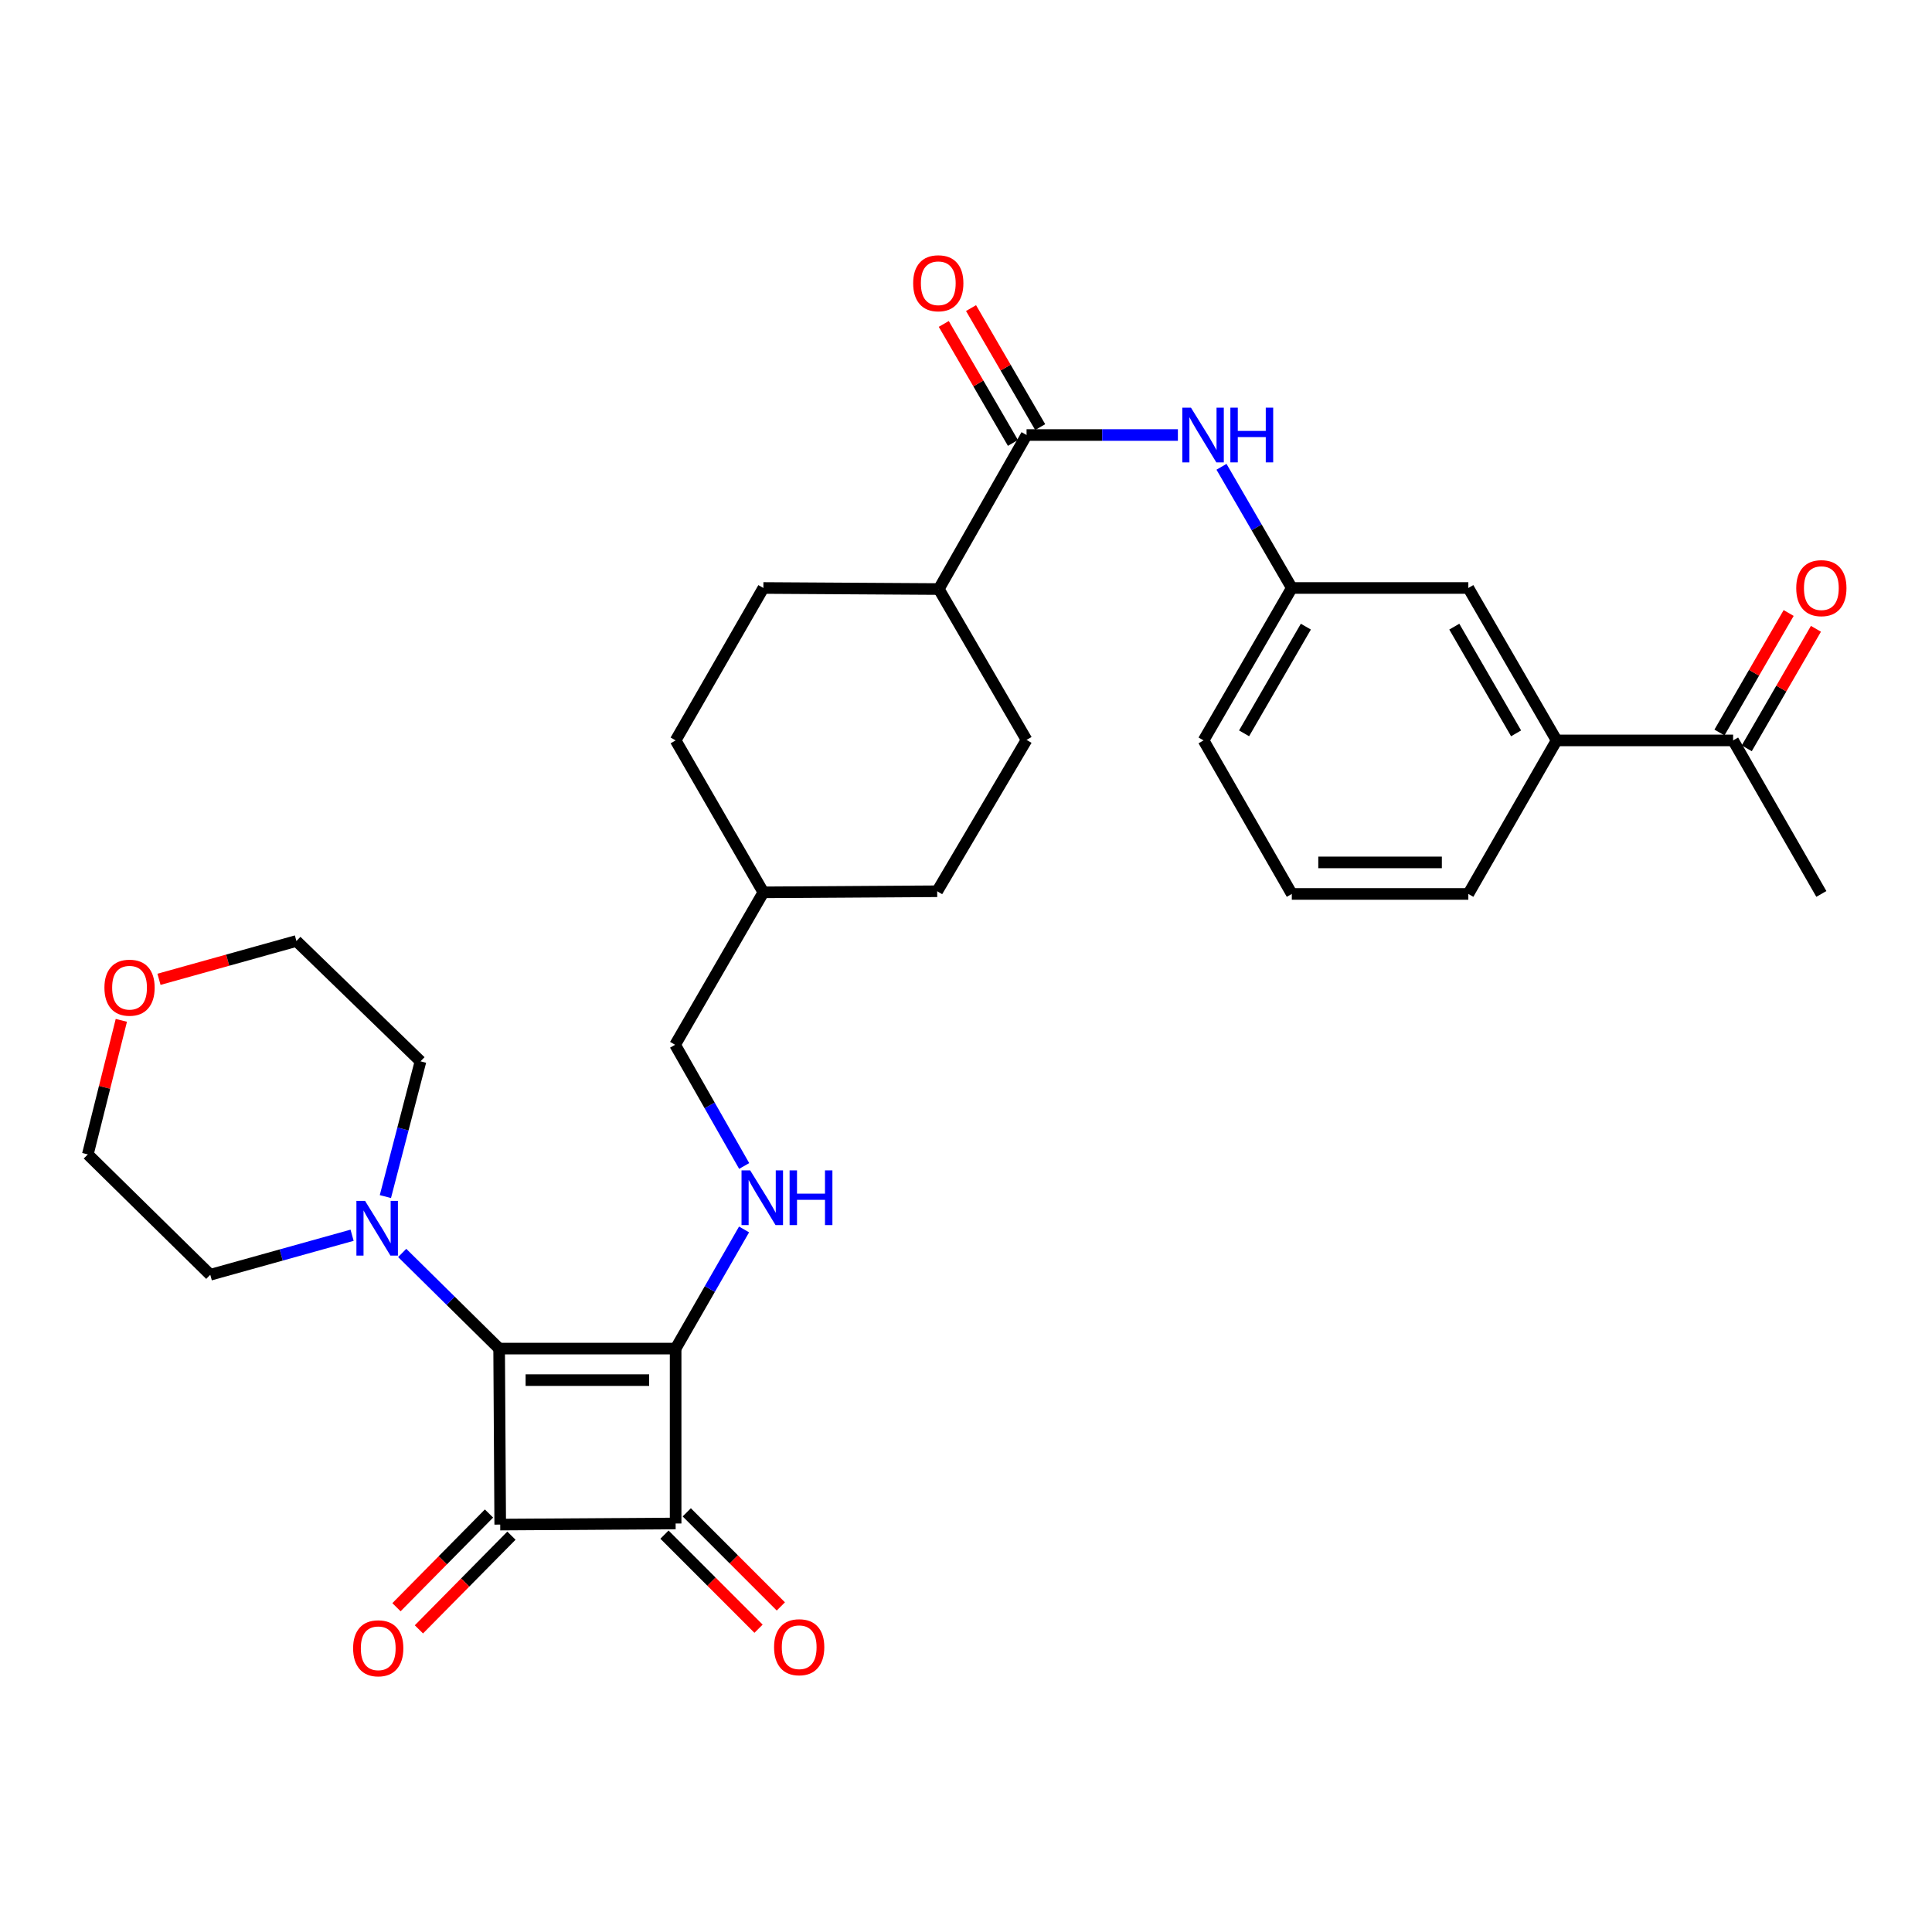 <?xml version='1.0' encoding='iso-8859-1'?>
<svg version='1.1' baseProfile='full'
              xmlns='http://www.w3.org/2000/svg'
                      xmlns:rdkit='http://www.rdkit.org/xml'
                      xmlns:xlink='http://www.w3.org/1999/xlink'
                  xml:space='preserve'
width='1000px' height='1000px' viewBox='0 0 1000 1000'>
<!-- END OF HEADER -->
<rect style='opacity:1.0;fill:#FFFFFF;stroke:none' width='1000' height='1000' x='0' y='0'> </rect>
<path class='bond-0' d='M 349.702,698.026 L 258.35,698.026' style='fill:none;fill-rule:evenodd;stroke:#000000;stroke-width:6px;stroke-linecap:butt;stroke-linejoin:miter;stroke-opacity:1' />
<path class='bond-0' d='M 335.999,714.345 L 272.052,714.345' style='fill:none;fill-rule:evenodd;stroke:#000000;stroke-width:6px;stroke-linecap:butt;stroke-linejoin:miter;stroke-opacity:1' />
<path class='bond-2' d='M 349.702,698.026 L 349.702,788.553' style='fill:none;fill-rule:evenodd;stroke:#000000;stroke-width:6px;stroke-linecap:butt;stroke-linejoin:miter;stroke-opacity:1' />
<path class='bond-4' d='M 349.702,698.026 L 367.414,667.192' style='fill:none;fill-rule:evenodd;stroke:#000000;stroke-width:6px;stroke-linecap:butt;stroke-linejoin:miter;stroke-opacity:1' />
<path class='bond-4' d='M 367.414,667.192 L 385.126,636.358' style='fill:none;fill-rule:evenodd;stroke:#0000FF;stroke-width:6px;stroke-linecap:butt;stroke-linejoin:miter;stroke-opacity:1' />
<path class='bond-3' d='M 258.35,698.026 L 233.264,673.275' style='fill:none;fill-rule:evenodd;stroke:#000000;stroke-width:6px;stroke-linecap:butt;stroke-linejoin:miter;stroke-opacity:1' />
<path class='bond-3' d='M 233.264,673.275 L 208.178,648.524' style='fill:none;fill-rule:evenodd;stroke:#0000FF;stroke-width:6px;stroke-linecap:butt;stroke-linejoin:miter;stroke-opacity:1' />
<path class='bond-31' d='M 258.35,698.026 L 258.912,789.124' style='fill:none;fill-rule:evenodd;stroke:#000000;stroke-width:6px;stroke-linecap:butt;stroke-linejoin:miter;stroke-opacity:1' />
<path class='bond-1' d='M 258.912,789.124 L 349.702,788.553' style='fill:none;fill-rule:evenodd;stroke:#000000;stroke-width:6px;stroke-linecap:butt;stroke-linejoin:miter;stroke-opacity:1' />
<path class='bond-7' d='M 253.105,783.391 L 229.16,807.643' style='fill:none;fill-rule:evenodd;stroke:#000000;stroke-width:6px;stroke-linecap:butt;stroke-linejoin:miter;stroke-opacity:1' />
<path class='bond-7' d='M 229.16,807.643 L 205.214,831.894' style='fill:none;fill-rule:evenodd;stroke:#FF0000;stroke-width:6px;stroke-linecap:butt;stroke-linejoin:miter;stroke-opacity:1' />
<path class='bond-7' d='M 264.718,794.857 L 240.772,819.109' style='fill:none;fill-rule:evenodd;stroke:#000000;stroke-width:6px;stroke-linecap:butt;stroke-linejoin:miter;stroke-opacity:1' />
<path class='bond-7' d='M 240.772,819.109 L 216.827,843.36' style='fill:none;fill-rule:evenodd;stroke:#FF0000;stroke-width:6px;stroke-linecap:butt;stroke-linejoin:miter;stroke-opacity:1' />
<path class='bond-8' d='M 343.932,794.322 L 368.278,818.672' style='fill:none;fill-rule:evenodd;stroke:#000000;stroke-width:6px;stroke-linecap:butt;stroke-linejoin:miter;stroke-opacity:1' />
<path class='bond-8' d='M 368.278,818.672 L 392.624,843.022' style='fill:none;fill-rule:evenodd;stroke:#FF0000;stroke-width:6px;stroke-linecap:butt;stroke-linejoin:miter;stroke-opacity:1' />
<path class='bond-8' d='M 355.472,782.784 L 379.818,807.133' style='fill:none;fill-rule:evenodd;stroke:#000000;stroke-width:6px;stroke-linecap:butt;stroke-linejoin:miter;stroke-opacity:1' />
<path class='bond-8' d='M 379.818,807.133 L 404.164,831.483' style='fill:none;fill-rule:evenodd;stroke:#FF0000;stroke-width:6px;stroke-linecap:butt;stroke-linejoin:miter;stroke-opacity:1' />
<path class='bond-23' d='M 199.477,619.349 L 208.564,584.348' style='fill:none;fill-rule:evenodd;stroke:#0000FF;stroke-width:6px;stroke-linecap:butt;stroke-linejoin:miter;stroke-opacity:1' />
<path class='bond-23' d='M 208.564,584.348 L 217.651,549.347' style='fill:none;fill-rule:evenodd;stroke:#000000;stroke-width:6px;stroke-linecap:butt;stroke-linejoin:miter;stroke-opacity:1' />
<path class='bond-24' d='M 182.239,639.359 L 145.538,649.59' style='fill:none;fill-rule:evenodd;stroke:#0000FF;stroke-width:6px;stroke-linecap:butt;stroke-linejoin:miter;stroke-opacity:1' />
<path class='bond-24' d='M 145.538,649.59 L 108.837,659.82' style='fill:none;fill-rule:evenodd;stroke:#000000;stroke-width:6px;stroke-linecap:butt;stroke-linejoin:miter;stroke-opacity:1' />
<path class='bond-19' d='M 385.186,603.509 L 367.312,572.144' style='fill:none;fill-rule:evenodd;stroke:#0000FF;stroke-width:6px;stroke-linecap:butt;stroke-linejoin:miter;stroke-opacity:1' />
<path class='bond-19' d='M 367.312,572.144 L 349.439,540.78' style='fill:none;fill-rule:evenodd;stroke:#000000;stroke-width:6px;stroke-linecap:butt;stroke-linejoin:miter;stroke-opacity:1' />
<path class='bond-5' d='M 531.345,225.163 L 485.914,304.892' style='fill:none;fill-rule:evenodd;stroke:#000000;stroke-width:6px;stroke-linecap:butt;stroke-linejoin:miter;stroke-opacity:1' />
<path class='bond-6' d='M 531.345,225.163 L 570.51,225.163' style='fill:none;fill-rule:evenodd;stroke:#000000;stroke-width:6px;stroke-linecap:butt;stroke-linejoin:miter;stroke-opacity:1' />
<path class='bond-6' d='M 570.51,225.163 L 609.674,225.163' style='fill:none;fill-rule:evenodd;stroke:#0000FF;stroke-width:6px;stroke-linecap:butt;stroke-linejoin:miter;stroke-opacity:1' />
<path class='bond-14' d='M 538.4,221.064 L 520.502,190.264' style='fill:none;fill-rule:evenodd;stroke:#000000;stroke-width:6px;stroke-linecap:butt;stroke-linejoin:miter;stroke-opacity:1' />
<path class='bond-14' d='M 520.502,190.264 L 502.605,159.465' style='fill:none;fill-rule:evenodd;stroke:#FF0000;stroke-width:6px;stroke-linecap:butt;stroke-linejoin:miter;stroke-opacity:1' />
<path class='bond-14' d='M 524.29,229.263 L 506.393,198.464' style='fill:none;fill-rule:evenodd;stroke:#000000;stroke-width:6px;stroke-linecap:butt;stroke-linejoin:miter;stroke-opacity:1' />
<path class='bond-14' d='M 506.393,198.464 L 488.495,167.665' style='fill:none;fill-rule:evenodd;stroke:#FF0000;stroke-width:6px;stroke-linecap:butt;stroke-linejoin:miter;stroke-opacity:1' />
<path class='bond-12' d='M 632.241,241.612 L 650.439,272.976' style='fill:none;fill-rule:evenodd;stroke:#0000FF;stroke-width:6px;stroke-linecap:butt;stroke-linejoin:miter;stroke-opacity:1' />
<path class='bond-12' d='M 650.439,272.976 L 668.637,304.339' style='fill:none;fill-rule:evenodd;stroke:#000000;stroke-width:6px;stroke-linecap:butt;stroke-linejoin:miter;stroke-opacity:1' />
<path class='bond-9' d='M 805.701,383.234 L 760.007,304.339' style='fill:none;fill-rule:evenodd;stroke:#000000;stroke-width:6px;stroke-linecap:butt;stroke-linejoin:miter;stroke-opacity:1' />
<path class='bond-9' d='M 784.725,379.579 L 752.739,324.353' style='fill:none;fill-rule:evenodd;stroke:#000000;stroke-width:6px;stroke-linecap:butt;stroke-linejoin:miter;stroke-opacity:1' />
<path class='bond-11' d='M 805.701,383.234 L 897.053,383.234' style='fill:none;fill-rule:evenodd;stroke:#000000;stroke-width:6px;stroke-linecap:butt;stroke-linejoin:miter;stroke-opacity:1' />
<path class='bond-34' d='M 805.701,383.234 L 760.007,462.701' style='fill:none;fill-rule:evenodd;stroke:#000000;stroke-width:6px;stroke-linecap:butt;stroke-linejoin:miter;stroke-opacity:1' />
<path class='bond-10' d='M 485.914,304.892 L 395.124,304.339' style='fill:none;fill-rule:evenodd;stroke:#000000;stroke-width:6px;stroke-linecap:butt;stroke-linejoin:miter;stroke-opacity:1' />
<path class='bond-33' d='M 485.914,304.892 L 531.345,382.972' style='fill:none;fill-rule:evenodd;stroke:#000000;stroke-width:6px;stroke-linecap:butt;stroke-linejoin:miter;stroke-opacity:1' />
<path class='bond-15' d='M 904.115,387.323 L 922.02,356.395' style='fill:none;fill-rule:evenodd;stroke:#000000;stroke-width:6px;stroke-linecap:butt;stroke-linejoin:miter;stroke-opacity:1' />
<path class='bond-15' d='M 922.02,356.395 L 939.926,325.467' style='fill:none;fill-rule:evenodd;stroke:#FF0000;stroke-width:6px;stroke-linecap:butt;stroke-linejoin:miter;stroke-opacity:1' />
<path class='bond-15' d='M 889.992,379.146 L 907.897,348.218' style='fill:none;fill-rule:evenodd;stroke:#000000;stroke-width:6px;stroke-linecap:butt;stroke-linejoin:miter;stroke-opacity:1' />
<path class='bond-15' d='M 907.897,348.218 L 925.803,317.29' style='fill:none;fill-rule:evenodd;stroke:#FF0000;stroke-width:6px;stroke-linecap:butt;stroke-linejoin:miter;stroke-opacity:1' />
<path class='bond-30' d='M 897.053,383.234 L 942.729,462.701' style='fill:none;fill-rule:evenodd;stroke:#000000;stroke-width:6px;stroke-linecap:butt;stroke-linejoin:miter;stroke-opacity:1' />
<path class='bond-13' d='M 668.637,304.339 L 760.007,304.339' style='fill:none;fill-rule:evenodd;stroke:#000000;stroke-width:6px;stroke-linecap:butt;stroke-linejoin:miter;stroke-opacity:1' />
<path class='bond-27' d='M 668.637,304.339 L 622.96,383.234' style='fill:none;fill-rule:evenodd;stroke:#000000;stroke-width:6px;stroke-linecap:butt;stroke-linejoin:miter;stroke-opacity:1' />
<path class='bond-27' d='M 675.908,324.35 L 643.935,379.577' style='fill:none;fill-rule:evenodd;stroke:#000000;stroke-width:6px;stroke-linecap:butt;stroke-linejoin:miter;stroke-opacity:1' />
<path class='bond-16' d='M 62.804,528.128 L 54.129,562.822' style='fill:none;fill-rule:evenodd;stroke:#FF0000;stroke-width:6px;stroke-linecap:butt;stroke-linejoin:miter;stroke-opacity:1' />
<path class='bond-16' d='M 54.129,562.822 L 45.455,597.517' style='fill:none;fill-rule:evenodd;stroke:#000000;stroke-width:6px;stroke-linecap:butt;stroke-linejoin:miter;stroke-opacity:1' />
<path class='bond-32' d='M 82.292,506.891 L 117.859,496.972' style='fill:none;fill-rule:evenodd;stroke:#FF0000;stroke-width:6px;stroke-linecap:butt;stroke-linejoin:miter;stroke-opacity:1' />
<path class='bond-32' d='M 117.859,496.972 L 153.425,487.053' style='fill:none;fill-rule:evenodd;stroke:#000000;stroke-width:6px;stroke-linecap:butt;stroke-linejoin:miter;stroke-opacity:1' />
<path class='bond-17' d='M 395.124,304.339 L 349.702,383.234' style='fill:none;fill-rule:evenodd;stroke:#000000;stroke-width:6px;stroke-linecap:butt;stroke-linejoin:miter;stroke-opacity:1' />
<path class='bond-18' d='M 531.345,382.972 L 485.089,461.314' style='fill:none;fill-rule:evenodd;stroke:#000000;stroke-width:6px;stroke-linecap:butt;stroke-linejoin:miter;stroke-opacity:1' />
<path class='bond-22' d='M 349.439,540.78 L 395.124,461.876' style='fill:none;fill-rule:evenodd;stroke:#000000;stroke-width:6px;stroke-linecap:butt;stroke-linejoin:miter;stroke-opacity:1' />
<path class='bond-20' d='M 485.089,461.314 L 395.124,461.876' style='fill:none;fill-rule:evenodd;stroke:#000000;stroke-width:6px;stroke-linecap:butt;stroke-linejoin:miter;stroke-opacity:1' />
<path class='bond-21' d='M 349.702,383.234 L 395.124,461.876' style='fill:none;fill-rule:evenodd;stroke:#000000;stroke-width:6px;stroke-linecap:butt;stroke-linejoin:miter;stroke-opacity:1' />
<path class='bond-29' d='M 217.651,549.347 L 153.425,487.053' style='fill:none;fill-rule:evenodd;stroke:#000000;stroke-width:6px;stroke-linecap:butt;stroke-linejoin:miter;stroke-opacity:1' />
<path class='bond-28' d='M 108.837,659.82 L 45.455,597.517' style='fill:none;fill-rule:evenodd;stroke:#000000;stroke-width:6px;stroke-linecap:butt;stroke-linejoin:miter;stroke-opacity:1' />
<path class='bond-25' d='M 760.007,462.701 L 668.637,462.701' style='fill:none;fill-rule:evenodd;stroke:#000000;stroke-width:6px;stroke-linecap:butt;stroke-linejoin:miter;stroke-opacity:1' />
<path class='bond-25' d='M 746.301,446.381 L 682.342,446.381' style='fill:none;fill-rule:evenodd;stroke:#000000;stroke-width:6px;stroke-linecap:butt;stroke-linejoin:miter;stroke-opacity:1' />
<path class='bond-26' d='M 668.637,462.701 L 622.96,383.234' style='fill:none;fill-rule:evenodd;stroke:#000000;stroke-width:6px;stroke-linecap:butt;stroke-linejoin:miter;stroke-opacity:1' />
<path  class='atom-4' d='M 188.961 621.58
L 198.241 636.58
Q 199.161 638.06, 200.641 640.74
Q 202.121 643.42, 202.201 643.58
L 202.201 621.58
L 205.961 621.58
L 205.961 649.9
L 202.081 649.9
L 192.121 633.5
Q 190.961 631.58, 189.721 629.38
Q 188.521 627.18, 188.161 626.5
L 188.161 649.9
L 184.481 649.9
L 184.481 621.58
L 188.961 621.58
' fill='#0000FF'/>
<path  class='atom-5' d='M 388.293 605.787
L 397.573 620.787
Q 398.493 622.267, 399.973 624.947
Q 401.453 627.627, 401.533 627.787
L 401.533 605.787
L 405.293 605.787
L 405.293 634.107
L 401.413 634.107
L 391.453 617.707
Q 390.293 615.787, 389.053 613.587
Q 387.853 611.387, 387.493 610.707
L 387.493 634.107
L 383.813 634.107
L 383.813 605.787
L 388.293 605.787
' fill='#0000FF'/>
<path  class='atom-5' d='M 408.693 605.787
L 412.533 605.787
L 412.533 617.827
L 427.013 617.827
L 427.013 605.787
L 430.853 605.787
L 430.853 634.107
L 427.013 634.107
L 427.013 621.027
L 412.533 621.027
L 412.533 634.107
L 408.693 634.107
L 408.693 605.787
' fill='#0000FF'/>
<path  class='atom-7' d='M 616.438 211.003
L 625.718 226.003
Q 626.638 227.483, 628.118 230.163
Q 629.598 232.843, 629.678 233.003
L 629.678 211.003
L 633.438 211.003
L 633.438 239.323
L 629.558 239.323
L 619.598 222.923
Q 618.438 221.003, 617.198 218.803
Q 615.998 216.603, 615.638 215.923
L 615.638 239.323
L 611.958 239.323
L 611.958 211.003
L 616.438 211.003
' fill='#0000FF'/>
<path  class='atom-7' d='M 636.838 211.003
L 640.678 211.003
L 640.678 223.043
L 655.158 223.043
L 655.158 211.003
L 658.998 211.003
L 658.998 239.323
L 655.158 239.323
L 655.158 226.243
L 640.678 226.243
L 640.678 239.323
L 636.838 239.323
L 636.838 211.003
' fill='#0000FF'/>
<path  class='atom-8' d='M 182.774 853.149
Q 182.774 846.349, 186.134 842.549
Q 189.494 838.749, 195.774 838.749
Q 202.054 838.749, 205.414 842.549
Q 208.774 846.349, 208.774 853.149
Q 208.774 860.029, 205.374 863.949
Q 201.974 867.829, 195.774 867.829
Q 189.534 867.829, 186.134 863.949
Q 182.774 860.069, 182.774 853.149
M 195.774 864.629
Q 200.094 864.629, 202.414 861.749
Q 204.774 858.829, 204.774 853.149
Q 204.774 847.589, 202.414 844.789
Q 200.094 841.949, 195.774 841.949
Q 191.454 841.949, 189.094 844.749
Q 186.774 847.549, 186.774 853.149
Q 186.774 858.869, 189.094 861.749
Q 191.454 864.629, 195.774 864.629
' fill='#FF0000'/>
<path  class='atom-9' d='M 400.656 852.596
Q 400.656 845.796, 404.016 841.996
Q 407.376 838.196, 413.656 838.196
Q 419.936 838.196, 423.296 841.996
Q 426.656 845.796, 426.656 852.596
Q 426.656 859.476, 423.256 863.396
Q 419.856 867.276, 413.656 867.276
Q 407.416 867.276, 404.016 863.396
Q 400.656 859.516, 400.656 852.596
M 413.656 864.076
Q 417.976 864.076, 420.296 861.196
Q 422.656 858.276, 422.656 852.596
Q 422.656 847.036, 420.296 844.236
Q 417.976 841.396, 413.656 841.396
Q 409.336 841.396, 406.976 844.196
Q 404.656 846.996, 404.656 852.596
Q 404.656 858.316, 406.976 861.196
Q 409.336 864.076, 413.656 864.076
' fill='#FF0000'/>
<path  class='atom-15' d='M 472.651 146.611
Q 472.651 139.811, 476.011 136.011
Q 479.371 132.211, 485.651 132.211
Q 491.931 132.211, 495.291 136.011
Q 498.651 139.811, 498.651 146.611
Q 498.651 153.491, 495.251 157.411
Q 491.851 161.291, 485.651 161.291
Q 479.411 161.291, 476.011 157.411
Q 472.651 153.531, 472.651 146.611
M 485.651 158.091
Q 489.971 158.091, 492.291 155.211
Q 494.651 152.291, 494.651 146.611
Q 494.651 141.051, 492.291 138.251
Q 489.971 135.411, 485.651 135.411
Q 481.331 135.411, 478.971 138.211
Q 476.651 141.011, 476.651 146.611
Q 476.651 152.331, 478.971 155.211
Q 481.331 158.091, 485.651 158.091
' fill='#FF0000'/>
<path  class='atom-16' d='M 929.729 304.419
Q 929.729 297.619, 933.089 293.819
Q 936.449 290.019, 942.729 290.019
Q 949.009 290.019, 952.369 293.819
Q 955.729 297.619, 955.729 304.419
Q 955.729 311.299, 952.329 315.219
Q 948.929 319.099, 942.729 319.099
Q 936.489 319.099, 933.089 315.219
Q 929.729 311.339, 929.729 304.419
M 942.729 315.899
Q 947.049 315.899, 949.369 313.019
Q 951.729 310.099, 951.729 304.419
Q 951.729 298.859, 949.369 296.059
Q 947.049 293.219, 942.729 293.219
Q 938.409 293.219, 936.049 296.019
Q 933.729 298.819, 933.729 304.419
Q 933.729 310.139, 936.049 313.019
Q 938.409 315.899, 942.729 315.899
' fill='#FF0000'/>
<path  class='atom-17' d='M 54.05 511.222
Q 54.05 504.422, 57.41 500.622
Q 60.77 496.822, 67.05 496.822
Q 73.331 496.822, 76.691 500.622
Q 80.05 504.422, 80.05 511.222
Q 80.05 518.102, 76.65 522.022
Q 73.251 525.902, 67.05 525.902
Q 60.81 525.902, 57.41 522.022
Q 54.05 518.142, 54.05 511.222
M 67.05 522.702
Q 71.371 522.702, 73.691 519.822
Q 76.05 516.902, 76.05 511.222
Q 76.05 505.662, 73.691 502.862
Q 71.371 500.022, 67.05 500.022
Q 62.73 500.022, 60.37 502.822
Q 58.05 505.622, 58.05 511.222
Q 58.05 516.942, 60.37 519.822
Q 62.73 522.702, 67.05 522.702
' fill='#FF0000'/>
</svg>
